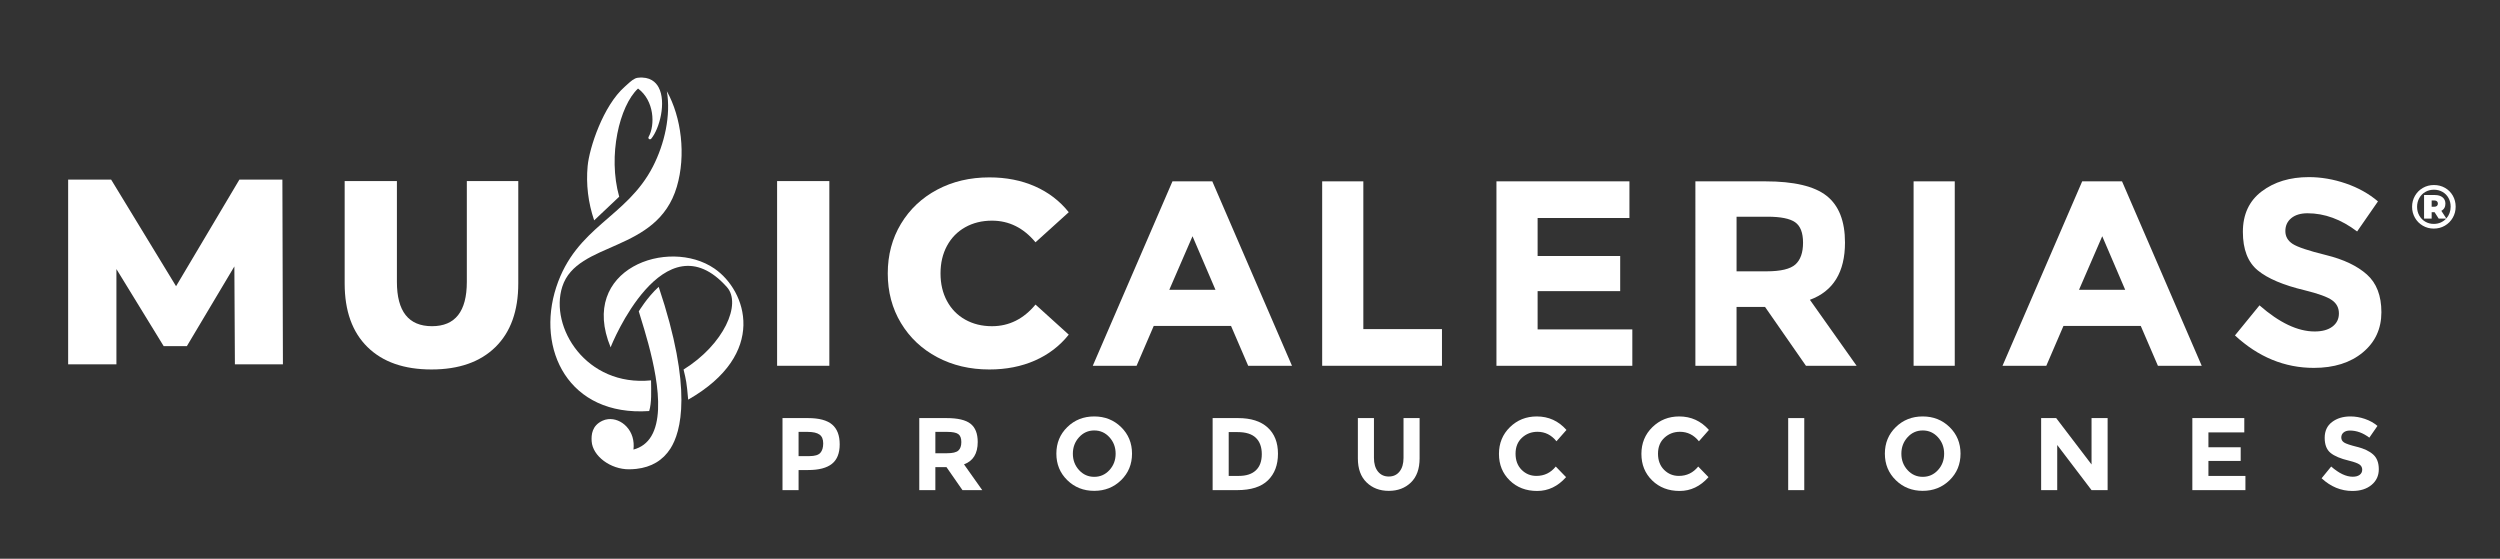 <!-- Generator: Adobe Illustrator 24.2.1, SVG Export Plug-In  -->
<svg version="1.1" xmlns="http://www.w3.org/2000/svg" xmlns:xlink="http://www.w3.org/1999/xlink" x="0px" y="0px"
	 width="454.805px" height="101.647px" viewBox="0 0 454.805 101.647"
	 style="overflow:visible;enable-background:new 0 0 454.805 101.647;" xml:space="preserve">
<rect x="0" y="0" width="454.805" height="101.647" fill="#333333" stroke="none"/>
<style type="text/css">
	.st0{fill:#FFFFFF;}
	.st1{fill-rule:evenodd;clip-rule:evenodd;fill:#FFFFFF;}
	.st2{fill:none;}
</style>
<defs>
</defs>
<g>
	<path class="st0" d="M42.733,66.277l-0.097-17.808l-8.64,14.496h-4.224l-8.593-14.017v17.328h-8.783v-33.6h7.823l11.809,19.392
		l11.52-19.392h7.824l0.096,33.6H42.733z"/>
	<path class="st0" d="M66.853,63.135c-2.768-2.72-4.151-6.576-4.151-11.567V32.943h9.504v18.336c0,5.376,2.128,8.063,6.384,8.063
		c4.224,0,6.336-2.688,6.336-8.063V32.943h9.36v18.624c0,4.991-1.385,8.848-4.152,11.567c-2.769,2.721-6.647,4.08-11.64,4.08
		S69.62,65.855,66.853,63.135z"/>
	<path class="st0" d="M141.372,32.943h9.504v33.6h-9.504V32.943z"/>
	<path class="st0" d="M170.502,64.983c-2.801-1.488-5-3.56-6.6-6.217c-1.601-2.655-2.4-5.664-2.4-9.023c0-3.36,0.8-6.368,2.4-9.024
		c1.6-2.655,3.799-4.728,6.6-6.216c2.8-1.488,5.96-2.232,9.48-2.232c3.071,0,5.839,0.545,8.304,1.633
		c2.464,1.088,4.512,2.656,6.144,4.704l-6.048,5.472c-2.176-2.624-4.816-3.937-7.92-3.937c-1.824,0-3.448,0.401-4.872,1.2
		c-1.424,0.801-2.528,1.929-3.312,3.384c-0.785,1.457-1.176,3.129-1.176,5.017c0,1.889,0.391,3.56,1.176,5.016
		c0.783,1.457,1.888,2.585,3.312,3.384c1.424,0.801,3.048,1.2,4.872,1.2c3.104,0,5.744-1.312,7.92-3.936l6.048,5.472
		c-1.632,2.048-3.68,3.616-6.144,4.704c-2.465,1.088-5.232,1.632-8.304,1.632C176.462,67.215,173.302,66.471,170.502,64.983z"/>
	<path class="st0" d="M296.43,32.991v6.672h-16.704v6.912h15.023v6.384h-15.023v6.96h17.231v6.624h-24.72V32.991H296.43z"/>
	<path class="st0" d="M335.645,44.127c0,5.376-2.128,8.849-6.384,10.416l8.496,12h-9.216l-7.44-10.704h-5.184v10.704h-7.488V32.991
		h12.72c5.216,0,8.936,0.88,11.16,2.64C334.532,37.391,335.645,40.224,335.645,44.127z M326.621,48.111
		c0.928-0.832,1.392-2.152,1.392-3.96s-0.479-3.049-1.439-3.721c-0.961-0.672-2.641-1.008-5.04-1.008h-5.616v9.937h5.472
		C323.948,49.359,325.692,48.943,326.621,48.111z"/>
	<path class="st0" d="M348.124,32.991h7.488v33.552h-7.488V32.991z"/>
	<path class="st0" d="M392.572,66.543l-3.12-7.248h-14.064l-3.12,7.248H364.3l14.496-33.552h7.248l14.496,33.552H392.572z
		 M382.444,42.975l-4.225,9.744h8.4L382.444,42.975z"/>
	<path class="st0" d="M227.073,66.543l-3.12-7.248h-14.064l-3.12,7.248H198.8l14.496-33.552h7.248l14.496,33.552H227.073z
		 M216.945,42.975l-4.225,9.744h8.4L216.945,42.975z"/>
	<path class="st0" d="M416.835,39.686c-0.72,0.593-1.079,1.377-1.079,2.353c0,0.977,0.439,1.752,1.319,2.328s2.912,1.256,6.096,2.04
		c3.185,0.784,5.656,1.96,7.416,3.527c1.76,1.568,2.641,3.856,2.641,6.864c0,3.009-1.128,5.448-3.384,7.32
		c-2.257,1.872-5.225,2.808-8.904,2.808c-5.312,0-10.097-1.968-14.353-5.903l4.465-5.473c3.615,3.168,6.96,4.752,10.031,4.752
		c1.376,0,2.456-0.295,3.24-0.888c0.784-0.592,1.176-1.392,1.176-2.4c0-1.008-0.416-1.808-1.248-2.399s-2.479-1.192-4.943-1.8
		c-3.904-0.928-6.761-2.137-8.568-3.624c-1.809-1.488-2.712-3.824-2.712-7.009c0-3.184,1.144-5.64,3.432-7.367
		c2.288-1.729,5.144-2.593,8.568-2.593c2.239,0,4.479,0.385,6.72,1.152s4.192,1.856,5.856,3.264l-3.792,5.473
		c-2.912-2.208-5.921-3.312-9.024-3.312C418.539,38.799,417.556,39.096,416.835,39.686z"/>
	<g>
		<g>
			<path class="st0" d="M151.382,77.23c0.919,0.781,1.378,1.981,1.378,3.601s-0.472,2.804-1.415,3.554
				c-0.944,0.75-2.385,1.125-4.322,1.125h-1.744v3.656h-2.926V76.059h4.632C148.998,76.059,150.463,76.449,151.382,77.23z
				 M149.235,82.388c0.351-0.395,0.525-0.969,0.525-1.726c0-0.756-0.229-1.294-0.685-1.612c-0.456-0.319-1.166-0.479-2.128-0.479
				h-1.669v4.406h1.969C148.222,82.978,148.885,82.781,149.235,82.388z"/>
			<path class="st0" d="M177.869,80.409c0,2.1-0.832,3.457-2.494,4.069l3.319,4.688h-3.601l-2.906-4.182h-2.025v4.182h-2.926V76.059
				h4.97c2.037,0,3.49,0.344,4.359,1.031S177.869,78.884,177.869,80.409z M174.343,81.966c0.362-0.325,0.544-0.841,0.544-1.548
				c0-0.706-0.188-1.19-0.562-1.453s-1.032-0.394-1.97-0.394h-2.193v3.882h2.138C173.299,82.453,173.98,82.291,174.343,81.966z"/>
			<path class="st0" d="M203.953,87.356c-1.325,1.294-2.957,1.94-4.895,1.94s-3.569-0.646-4.894-1.94
				c-1.325-1.294-1.988-2.903-1.988-4.828c0-1.926,0.663-3.535,1.988-4.829c1.324-1.294,2.956-1.94,4.894-1.94
				s3.569,0.646,4.895,1.94s1.987,2.903,1.987,4.829C205.94,84.453,205.278,86.062,203.953,87.356z M202.958,82.537
				c0-1.169-0.375-2.166-1.125-2.99c-0.75-0.825-1.672-1.238-2.766-1.238s-2.016,0.413-2.766,1.238
				c-0.75,0.824-1.125,1.821-1.125,2.99s0.375,2.163,1.125,2.981c0.75,0.819,1.672,1.229,2.766,1.229s2.016-0.409,2.766-1.229
				C202.583,84.7,202.958,83.706,202.958,82.537z"/>
			<path class="st0" d="M230.617,77.774c1.25,1.144,1.875,2.734,1.875,4.772s-0.609,3.65-1.828,4.838s-3.078,1.781-5.578,1.781
				h-4.482V76.059h4.632C227.573,76.059,229.367,76.631,230.617,77.774z M228.469,85.565c0.719-0.675,1.079-1.656,1.079-2.943
				c0-1.288-0.36-2.278-1.079-2.973c-0.719-0.693-1.821-1.041-3.31-1.041h-1.631v7.97h1.856
				C226.722,86.578,227.75,86.241,228.469,85.565z"/>
			<path class="st0" d="M250.681,85.781c0.487,0.606,1.144,0.909,1.969,0.909s1.478-0.303,1.959-0.909s0.723-1.435,0.723-2.484
				v-7.238h2.925v7.332c0,1.9-0.525,3.359-1.575,4.378c-1.05,1.02-2.394,1.528-4.031,1.528s-2.985-0.512-4.041-1.537
				c-1.057-1.025-1.585-2.481-1.585-4.369v-7.332h2.926v7.238C249.95,84.347,250.193,85.175,250.681,85.781z"/>
			<path class="st0" d="M279.501,86.578c1.438,0,2.612-0.568,3.525-1.706l1.875,1.932c-1.487,1.675-3.241,2.513-5.26,2.513
				s-3.682-0.638-4.988-1.913c-1.306-1.275-1.959-2.885-1.959-4.828c0-1.944,0.666-3.566,1.997-4.866s2.959-1.95,4.885-1.95
				c2.149,0,3.95,0.818,5.4,2.456l-1.819,2.062c-0.925-1.149-2.075-1.725-3.45-1.725c-1.1,0-2.041,0.359-2.822,1.078
				s-1.172,1.688-1.172,2.906s0.369,2.197,1.106,2.935C277.557,86.21,278.452,86.578,279.501,86.578z"/>
			<path class="st0" d="M305.416,86.578c1.438,0,2.612-0.568,3.525-1.706l1.875,1.932c-1.487,1.675-3.241,2.513-5.26,2.513
				s-3.682-0.638-4.988-1.913c-1.306-1.275-1.959-2.885-1.959-4.828c0-1.944,0.666-3.566,1.997-4.866s2.959-1.95,4.885-1.95
				c2.149,0,3.95,0.818,5.4,2.456l-1.819,2.062c-0.925-1.149-2.075-1.725-3.45-1.725c-1.1,0-2.041,0.359-2.822,1.078
				s-1.172,1.688-1.172,2.906s0.369,2.197,1.106,2.935C303.472,86.21,304.367,86.578,305.416,86.578z"/>
			<path class="st0" d="M325.311,76.059h2.926v13.107h-2.926V76.059z"/>
			<path class="st0" d="M354.676,87.356c-1.325,1.294-2.957,1.94-4.895,1.94s-3.569-0.646-4.894-1.94
				c-1.325-1.294-1.988-2.903-1.988-4.828c0-1.926,0.663-3.535,1.988-4.829c1.324-1.294,2.956-1.94,4.894-1.94
				s3.569,0.646,4.895,1.94s1.987,2.903,1.987,4.829C356.664,84.453,356.001,86.062,354.676,87.356z M353.682,82.537
				c0-1.169-0.375-2.166-1.125-2.99c-0.75-0.825-1.672-1.238-2.766-1.238s-2.016,0.413-2.766,1.238
				c-0.75,0.824-1.125,1.821-1.125,2.99s0.375,2.163,1.125,2.981c0.75,0.819,1.672,1.229,2.766,1.229s2.016-0.409,2.766-1.229
				C353.307,84.7,353.682,83.706,353.682,82.537z"/>
			<path class="st0" d="M380.498,76.059h2.925v13.107h-2.925l-6.244-8.213v8.213h-2.926V76.059h2.738l6.432,8.438V76.059z"/>
			<path class="st0" d="M408.286,76.059v2.606h-6.525v2.7h5.869v2.494h-5.869v2.719h6.731v2.588h-9.657V76.059H408.286z"/>
			<path class="st0" d="M426.353,78.675c-0.281,0.231-0.422,0.537-0.422,0.919c0,0.381,0.172,0.684,0.516,0.909
				c0.344,0.225,1.138,0.49,2.381,0.797c1.244,0.307,2.21,0.766,2.897,1.378c0.688,0.613,1.031,1.507,1.031,2.682
				s-0.44,2.128-1.322,2.859c-0.881,0.731-2.041,1.098-3.478,1.098c-2.076,0-3.944-0.77-5.607-2.307l1.744-2.138
				c1.412,1.237,2.719,1.856,3.919,1.856c0.537,0,0.959-0.115,1.266-0.347s0.46-0.544,0.46-0.938c0-0.394-0.163-0.706-0.488-0.938
				c-0.325-0.23-0.969-0.465-1.931-0.703c-1.525-0.362-2.642-0.834-3.348-1.415c-0.706-0.582-1.06-1.494-1.06-2.738
				c0-1.243,0.447-2.203,1.341-2.878c0.894-0.676,2.01-1.013,3.348-1.013c0.875,0,1.75,0.149,2.625,0.45
				c0.875,0.3,1.638,0.725,2.288,1.274l-1.481,2.138c-1.138-0.862-2.313-1.294-3.525-1.294
				C427.019,78.327,426.635,78.443,426.353,78.675z"/>
		</g>
	</g>
	<g>
		<g>
			<path class="st0" d="M444.801,34.176c0.603,0.344,1.076,0.818,1.42,1.42c0.344,0.603,0.517,1.27,0.517,2.004
				c0,0.734-0.176,1.405-0.528,2.015c-0.352,0.61-0.831,1.091-1.437,1.443c-0.606,0.352-1.276,0.528-2.009,0.528
				c-0.734,0-1.402-0.176-2.004-0.528c-0.603-0.352-1.078-0.831-1.426-1.437c-0.348-0.606-0.522-1.272-0.522-1.998
				c0-0.726,0.174-1.392,0.522-1.998c0.348-0.606,0.825-1.085,1.431-1.437c0.606-0.352,1.28-0.528,2.021-0.528
				C443.527,33.659,444.198,33.831,444.801,34.176z M445.626,38.767c0.135-0.367,0.202-0.756,0.202-1.167
				c0-0.584-0.129-1.109-0.387-1.577c-0.258-0.467-0.619-0.836-1.083-1.106c-0.464-0.269-0.988-0.404-1.572-0.404
				c-0.584,0-1.11,0.136-1.577,0.41c-0.468,0.273-0.833,0.648-1.095,1.123c-0.262,0.475-0.393,1.001-0.393,1.577
				s0.131,1.102,0.393,1.577c0.262,0.475,0.625,0.849,1.089,1.123s0.984,0.41,1.561,0.41c0.449,0,0.866-0.084,1.252-0.253
				s0.717-0.406,0.994-0.713h-1.359l-0.752-1.168h-0.528v1.168h-1.381v-4.289h1.953c0.599,0,1.07,0.14,1.415,0.421
				s0.516,0.661,0.516,1.14c0,0.613-0.247,1.052-0.741,1.313l0.909,1.392C445.296,39.459,445.491,39.134,445.626,38.767z
				 M442.853,37.611c0.202,0,0.361-0.05,0.477-0.151c0.116-0.101,0.174-0.242,0.174-0.421c0-0.18-0.056-0.32-0.168-0.421
				c-0.112-0.101-0.273-0.152-0.483-0.152h-0.482v1.145H442.853z"/>
		</g>
	</g>
	<path class="st0" d="M240.533,66.543V32.991h7.488v26.88h14.304v6.672H240.533z"/>
	<path class="st1" d="M125.194,72.704c-0.287-3.233-0.368-3.512-0.841-5.477c7.347-4.564,10.606-11.95,7.889-14.996
		c-11.484-12.883-21.053,10.548-21.153,10.961c-5.925-14.304,10.547-20.068,18.883-14.333
		C135.837,52.893,139.757,64.394,125.194,72.704"/>
	<path class="st1" d="M102.293,52.152c-2.358,7.341,4.308,18.228,16.148,17.044c0.019,1.929,0.133,4.05-0.34,5.582
		c-14.691,1.009-20.613-11.243-16.899-22.562c3.623-11.039,12.798-12.614,17.571-21.904c2.133-4.15,3.298-9.337,2.541-13.724
		c2.649,4.745,3.508,11.635,1.818,17.378C119.559,46.111,104.989,43.761,102.293,52.152"/>
	<path class="st0" d="M119.829,52.179c-2.123,1.939-3.621,4.465-3.621,4.465c0.102,0.346,0.23,0.761,0.376,1.235
		c1.499,4.862,5.012,16.25,1.908,21.464c-0.74,1.245-1.835,2.067-3.252,2.443c0.191-1.624-0.251-3.098-1.263-4.182
		c-0.909-0.975-2.166-1.48-3.359-1.346c-0.354,0.037-0.693,0.132-1.009,0.279c-1.932,0.896-2.052,2.568-1.974,3.746
		c0.179,2.689,3.427,5.114,6.816,5.093c0.45-0.005,0.89-0.031,1.307-0.075h0.001c2.748-0.305,4.839-1.552,6.212-3.706
		C123.866,78.632,126.104,70.866,119.829,52.179"/>
	<path class="st0" d="M119.816,15.887c-0.501-0.929-1.558-1.987-3.753-1.744l-0.05,0.005c-0.646,0.077-1.244,0.621-1.938,1.25
		c-0.136,0.124-0.273,0.25-0.416,0.376c-3.928,3.447-6.45,11.118-6.757,14.444c-0.307,3.309,0.093,6.63,1.186,9.871
		c0.008-0.006,1.573-1.505,4.554-4.301c0,0,0.001-0.002,0.003-0.003c-2.107-7.479,0.056-16.535,3.425-19.68
		c2.966,2.201,3.138,6.643,1.922,8.807c-0.075,0.13-0.037,0.296,0.087,0.381c0.123,0.086,0.292,0.062,0.388-0.053
		C119.992,23.409,121.257,18.568,119.816,15.887"/>
</g>
<rect class="st2" width="454.805" height="101.647"/>
</svg>